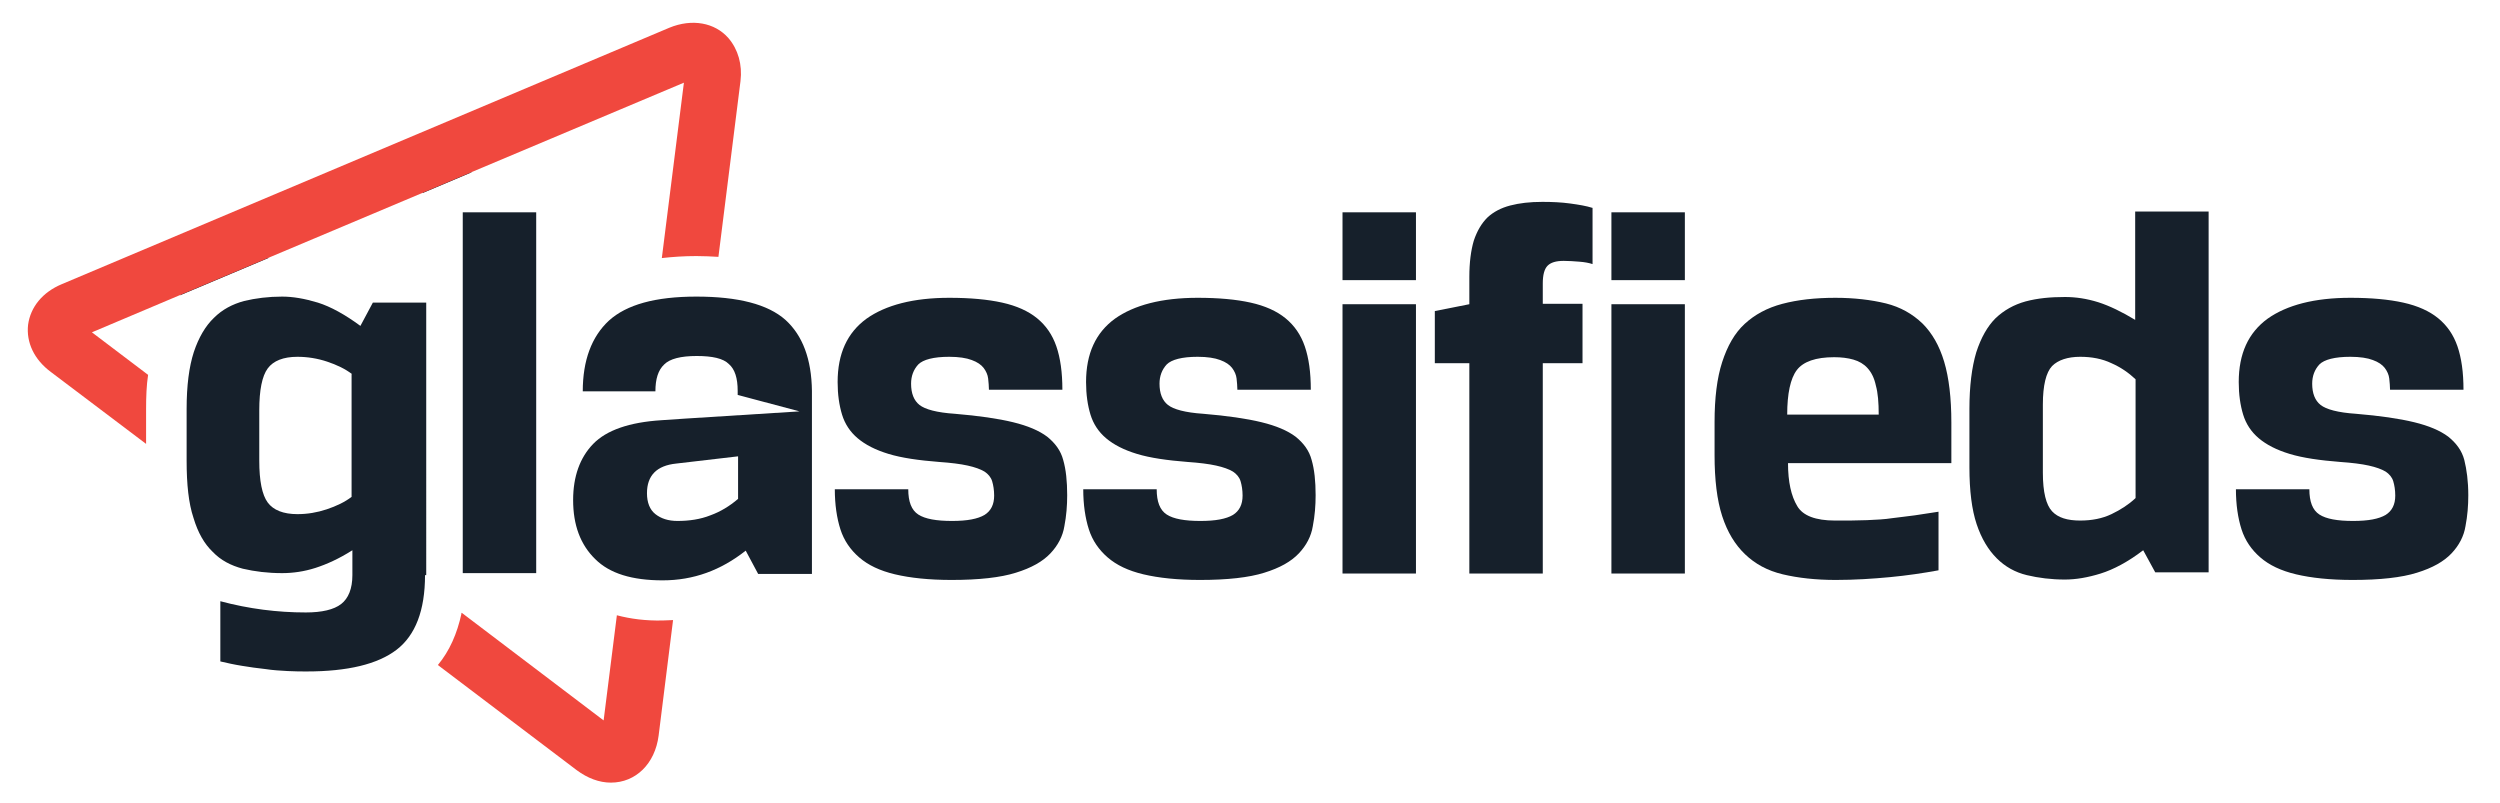 <svg xmlns="http://www.w3.org/2000/svg" xmlns:xlink="http://www.w3.org/1999/xlink" id="Layer_1" x="0px" y="0px" viewBox="0 0 622.9 200.1" style="enable-background:new 0 0 622.9 200.1;" xml:space="preserve"> <style type="text/css"> .st0{fill:#16202B;} .st1{fill:#F0483E;} .st2{fill:none;} </style> <path class="st0" d="M265.9,123.4c0,2.6-0.2,5.1-0.7,7.7c-0.4,2.5-1.6,4.8-3.5,6.8c-1.9,2-4.7,3.6-8.6,4.8c-3.8,1.2-9.2,1.8-16,1.8 c-5.6,0-10.3-0.5-14.1-1.4c-3.8-0.9-6.7-2.3-8.9-4.2c-2.2-1.9-3.8-4.2-4.7-7c-0.9-2.8-1.4-6.2-1.4-10h18.3c0,3.1,0.8,5.2,2.5,6.3 c1.7,1.1,4.5,1.6,8.4,1.6c3.8,0,6.4-0.5,8.1-1.5c1.6-1,2.4-2.6,2.4-4.8c0-1.4-0.2-2.6-0.5-3.6c-0.3-1-1-1.8-1.9-2.4 c-1-0.6-2.4-1.1-4.2-1.5c-1.8-0.4-4.2-0.7-7.1-0.9c-5.1-0.4-9.3-1-12.6-2c-3.3-1-5.8-2.3-7.7-3.9c-1.9-1.6-3.2-3.6-3.9-5.9 c-0.7-2.3-1.1-5-1.1-8.1c0-7.1,2.4-12.3,7.2-15.8c4.8-3.4,11.7-5.2,20.6-5.2c5.2,0,9.6,0.4,13.2,1.2c3.6,0.8,6.5,2.1,8.7,3.9 c2.2,1.8,3.8,4.1,4.8,7c1,2.9,1.5,6.5,1.5,10.8h-18.3c0-0.9-0.1-1.8-0.2-2.8c-0.1-0.9-0.5-1.8-1.1-2.6c-0.6-0.8-1.6-1.5-3-2 c-1.3-0.5-3.2-0.8-5.6-0.8c-3.9,0-6.5,0.7-7.7,1.9c-1.2,1.3-1.8,2.9-1.8,4.8c0,2.4,0.7,4.2,2.1,5.3c1.4,1.1,4.3,1.9,8.8,2.2 c6,0.5,10.8,1.2,14.5,2.1c3.7,0.9,6.5,2.1,8.5,3.6c2,1.6,3.4,3.5,4,5.8C265.6,117,265.9,119.9,265.9,123.4"></path> <path class="st0" d="M327.8,123.4c0,2.6-0.2,5.1-0.7,7.7c-0.4,2.5-1.6,4.8-3.5,6.8c-1.9,2-4.7,3.6-8.6,4.8c-3.8,1.2-9.2,1.8-16,1.8 c-5.6,0-10.3-0.5-14.1-1.4c-3.8-0.9-6.7-2.3-8.9-4.2c-2.2-1.9-3.8-4.2-4.7-7c-0.9-2.8-1.4-6.2-1.4-10h18.3c0,3.1,0.8,5.2,2.5,6.3 c1.7,1.1,4.5,1.6,8.4,1.6c3.8,0,6.4-0.5,8.1-1.5c1.6-1,2.4-2.6,2.4-4.8c0-1.4-0.2-2.6-0.5-3.6c-0.3-1-1-1.8-1.9-2.4 c-1-0.6-2.4-1.1-4.2-1.5c-1.8-0.4-4.2-0.7-7.1-0.9c-5.1-0.4-9.3-1-12.6-2c-3.3-1-5.8-2.3-7.7-3.9c-1.9-1.6-3.2-3.6-3.9-5.9 c-0.7-2.3-1.1-5-1.1-8.1c0-7.1,2.4-12.3,7.2-15.8c4.8-3.4,11.7-5.2,20.6-5.2c5.2,0,9.6,0.4,13.2,1.2c3.6,0.8,6.5,2.1,8.7,3.9 c2.2,1.8,3.8,4.1,4.8,7c1,2.9,1.5,6.5,1.5,10.8h-18.3c0-0.9-0.1-1.8-0.2-2.8c-0.1-0.9-0.5-1.8-1.1-2.6c-0.6-0.8-1.6-1.5-3-2 c-1.3-0.5-3.2-0.8-5.6-0.8c-3.9,0-6.5,0.7-7.7,1.9c-1.2,1.3-1.8,2.9-1.8,4.8c0,2.4,0.7,4.2,2.1,5.3c1.4,1.1,4.3,1.9,8.8,2.2 c6,0.5,10.8,1.2,14.5,2.1c3.7,0.9,6.5,2.1,8.5,3.6c2,1.6,3.4,3.5,4,5.8C327.5,117,327.8,119.9,327.8,123.4"></path> <rect x="334.5" y="52.9" class="st0" width="18.3" height="16.9"></rect> <rect x="334.5" y="75.8" class="st0" width="18.3" height="67.1"></rect> <path class="st0" d="M393.5,65.2c-1.3-0.1-2.6-0.2-3.9-0.2c-1.9,0-3.2,0.4-4,1.2c-0.8,0.8-1.2,2.3-1.2,4.4v5.1h9.9v14.8h-9.9v52.4 h-18.3V90.5h-8.6v-13l8.6-1.7v-6.8c0-3.6,0.4-6.6,1.1-9c0.8-2.4,1.9-4.3,3.4-5.8c1.5-1.4,3.4-2.4,5.7-3c2.3-0.6,4.9-0.9,8-0.9 c2.4,0,4.7,0.1,6.9,0.4c2.2,0.3,4,0.6,5.6,1.1v14C395.9,65.5,394.8,65.3,393.5,65.2"></path> <path class="st0" d="M401.5,52.9h18.3v16.9h-18.3V52.9z M401.5,75.8h18.3v67.1h-18.3V75.8z"></path> <path class="st0" d="M457.2,129.7c3,0,5.7,0,8-0.1c2.3-0.1,4.4-0.2,6.3-0.5c1.9-0.2,3.8-0.5,5.6-0.7c1.8-0.3,3.8-0.6,5.9-0.9v14.6 c-3.8,0.7-7.9,1.3-12.1,1.7c-4.3,0.4-8.7,0.7-13.5,0.7c-5,0-9.4-0.5-13.2-1.4c-3.8-0.9-6.9-2.6-9.4-5c-2.5-2.4-4.4-5.5-5.7-9.5 c-1.3-4-1.9-9.1-1.9-15.2v-8.2c0-6,0.6-11,1.9-15c1.3-4,3.1-7.2,5.6-9.5c2.5-2.3,5.6-4,9.4-5c3.8-1,8.1-1.5,13.2-1.5 c4.7,0,8.9,0.5,12.6,1.4c3.6,0.9,6.6,2.6,9.1,5c2.4,2.4,4.2,5.5,5.4,9.5c1.2,4,1.8,9.1,1.8,15.2v10.1h-40.7c0,4.7,0.8,8.2,2.3,10.7 C449.2,128.5,452.4,129.7,457.2,129.7 M468.1,103.3c0-3-0.2-5.4-0.7-7.2c-0.4-1.9-1.1-3.3-2.1-4.4c-0.9-1-2.1-1.7-3.5-2.1 c-1.4-0.4-3-0.6-4.8-0.6c-4.6,0-7.7,1.1-9.3,3.2c-1.6,2.1-2.4,5.9-2.4,11.1H468.1z"></path> <path class="st0" d="M534,137.1c-3.8,2.9-7.4,4.8-10.6,5.8c-3.2,1-6.2,1.5-8.9,1.5c-3.4,0-6.6-0.4-9.5-1.1c-2.9-0.7-5.4-2.1-7.5-4.2 c-2.1-2.1-3.8-4.9-5-8.5c-1.2-3.6-1.8-8.3-1.8-14.2v-14.5c0-5.7,0.6-10.4,1.7-14.1c1.2-3.7,2.8-6.5,4.8-8.5c2.1-2,4.6-3.4,7.5-4.2 c3-0.8,6.2-1.1,9.8-1.1c2.7,0,5.4,0.4,8.3,1.3c2.8,0.9,5.9,2.4,9.2,4.4v-27h18.3v89.9h-13.3L534,137.1z M509,117.8 c0,4.8,0.8,8,2.3,9.6c1.5,1.6,3.8,2.3,7,2.3c2.9,0,5.5-0.5,7.8-1.6c2.3-1.1,4.3-2.4,6-4V94.5c-1.7-1.6-3.7-3-6-4 c-2.3-1.1-4.9-1.6-7.8-1.6c-3.1,0-5.5,0.8-7,2.3c-1.5,1.6-2.3,4.8-2.3,9.6V117.8z"></path> <path class="st0" d="M615,123.4c0,2.6-0.2,5.1-0.7,7.7c-0.4,2.5-1.6,4.8-3.5,6.8c-1.9,2-4.7,3.6-8.6,4.8c-3.8,1.2-9.2,1.8-16,1.8 c-5.6,0-10.3-0.5-14.1-1.4c-3.8-0.9-6.7-2.3-8.9-4.2c-2.2-1.9-3.8-4.2-4.7-7c-0.9-2.8-1.4-6.2-1.4-10h18.3c0,3.1,0.8,5.2,2.5,6.3 c1.7,1.1,4.5,1.6,8.4,1.6c3.8,0,6.4-0.5,8.1-1.5c1.6-1,2.4-2.6,2.4-4.8c0-1.4-0.2-2.6-0.5-3.6c-0.3-1-1-1.8-1.9-2.4 c-1-0.6-2.4-1.1-4.2-1.5c-1.8-0.4-4.2-0.7-7.1-0.9c-5.1-0.4-9.3-1-12.6-2c-3.3-1-5.8-2.3-7.7-3.9c-1.9-1.6-3.2-3.6-3.9-5.9 c-0.7-2.3-1.1-5-1.1-8.1c0-7.1,2.4-12.3,7.2-15.8c4.8-3.4,11.7-5.2,20.6-5.2c5.2,0,9.6,0.4,13.2,1.2c3.6,0.8,6.5,2.1,8.7,3.9 c2.2,1.8,3.8,4.1,4.8,7c1,2.9,1.5,6.5,1.5,10.8h-18.3c0-0.9-0.1-1.8-0.2-2.8c-0.1-0.9-0.5-1.8-1.1-2.6c-0.6-0.8-1.6-1.5-3-2 c-1.3-0.5-3.2-0.8-5.6-0.8c-3.9,0-6.5,0.7-7.7,1.9c-1.2,1.3-1.8,2.9-1.8,4.8c0,2.4,0.7,4.2,2.1,5.3c1.4,1.1,4.3,1.9,8.8,2.2 c6,0.5,10.8,1.2,14.5,2.1c3.7,0.9,6.5,2.1,8.5,3.6c2,1.6,3.4,3.5,4,5.8C614.6,117,615,119.9,615,123.4"></path> <path class="st0" d="M58.2,65.5c-4.7,1.2-8.7,3.4-12.1,6.7c-0.5,0.5-0.9,0.9-1.3,1.4l22.3-9.4C64,64.4,61,64.8,58.2,65.5"></path> <path class="st0" d="M105.9,143.3c0,8.8-2.4,15-7.1,18.6c-4.7,3.6-12.2,5.4-22.4,5.4c-1.3,0-2.9,0-4.7-0.1c-1.8-0.1-3.7-0.2-5.6-0.5 c-2-0.2-3.9-0.5-5.8-0.8c-1.9-0.3-3.7-0.7-5.4-1.1v-15c7.1,1.9,14.2,2.8,21.3,2.8c4,0,7-0.7,8.8-2.1c1.8-1.4,2.8-3.8,2.8-7.2v-6.2 c-3.3,2.1-6.4,3.5-9.2,4.4c-2.8,0.9-5.6,1.3-8.3,1.3c-3.6,0-6.8-0.4-9.8-1.1c-3-0.8-5.5-2.1-7.5-4.2c-2.1-2-3.7-4.8-4.8-8.5 c-1.2-3.6-1.7-8.3-1.7-14.2v-12.9c0-5.8,0.6-10.5,1.8-14.2c1.2-3.6,2.9-6.5,5-8.5c2.1-2.1,4.6-3.4,7.5-4.2c2.9-0.7,6.1-1.1,9.5-1.1 c2.7,0,5.6,0.5,8.9,1.5c3.2,1,6.8,3,10.6,5.8l3.1-5.8h13.3V143.3z M87.7,93.2c-1.7-1.3-3.8-2.3-6.2-3.1c-2.4-0.8-4.9-1.2-7.4-1.2 c-3.5,0-6,1-7.4,2.9c-1.4,1.9-2.1,5.4-2.1,10.4v12.6c0,5,0.7,8.5,2.1,10.4c1.4,1.9,3.9,2.9,7.4,2.9c2.5,0,4.9-0.4,7.3-1.2 c2.4-0.8,4.5-1.8,6.2-3.1V93.2z"></path> <path class="st0" d="M115,152.7l0.2,0.1H115C115,152.8,115,152.8,115,152.7"></path> <polygon class="st0" points="105.3,42.9 117.6,42.9 105.3,48.1 "></polygon> <rect x="115.3" y="52.9" class="st0" width="18.3" height="89.9"></rect> <path class="st0" d="M195.7,79.7c-4.4-3.9-11.8-5.8-22.2-5.8c-10.2,0-17.4,2-21.8,6c-4.3,4-6.5,9.9-6.5,17.6h18.1 c0-3.1,0.7-5.3,2.2-6.7c1.4-1.4,4.1-2.1,8.1-2.1c3.9,0,6.6,0.6,8,2c1.5,1.3,2.2,3.5,2.2,6.7v1c6,1.6,15.4,4.1,15.4,4.1l-28.5,1.8h0 l-5.9,0.4c-8,0.5-13.7,2.5-17,5.9c-3.3,3.4-5,8.1-5,14c0,6.2,1.8,11.1,5.5,14.7c3.6,3.6,9.2,5.3,16.8,5.3c7.7,0,14.5-2.5,20.7-7.4 l3.1,5.8h13.4V97.4C202.2,89.5,200,83.6,195.7,79.7 M183.9,124.3c-2.1,1.8-4.4,3.2-6.9,4.1c-2.5,1-5.3,1.4-8.2,1.4 c-2.3,0-4.1-0.6-5.5-1.7c-1.4-1.1-2.1-2.9-2.1-5.2c0-4.4,2.4-6.9,7.3-7.4l15.4-1.8V124.3z"></path> <path class="st1" d="M181.5,9.5c-3.4-3.9-9.1-4.9-14.7-2.6L15.4,70.8c-4.8,2-7.8,5.7-8.4,10.1c-0.5,4.4,1.5,8.7,5.7,11.8l23.7,17.9 v-8.6c0-3.1,0.1-6,0.5-8.6l-14-10.6l22-9.3l22.3-9.4l38.2-16.1l12.3-5.2l52.7-22.2l-5.5,43.7c2.7-0.3,5.5-0.5,8.6-0.5 c1.9,0,3.8,0.1,5.5,0.2l5.5-43.8C185,16.1,183.9,12.3,181.5,9.5 M153.7,153.3l-3.3,26.2l-35.2-26.7l-0.2-0.1c0,0,0,0.1,0,0.1 c-1.1,5.1-3,9.4-5.9,12.9l34.6,26.2c2.7,2,5.6,3.1,8.5,3.1c6.2,0,11-4.7,11.9-11.7l3.6-28.8c-0.8,0-1.7,0.1-2.6,0.1 C160.9,154.7,157.1,154.2,153.7,153.3"></path> <rect class="st2" width="1560" height="1080"></rect> </svg>